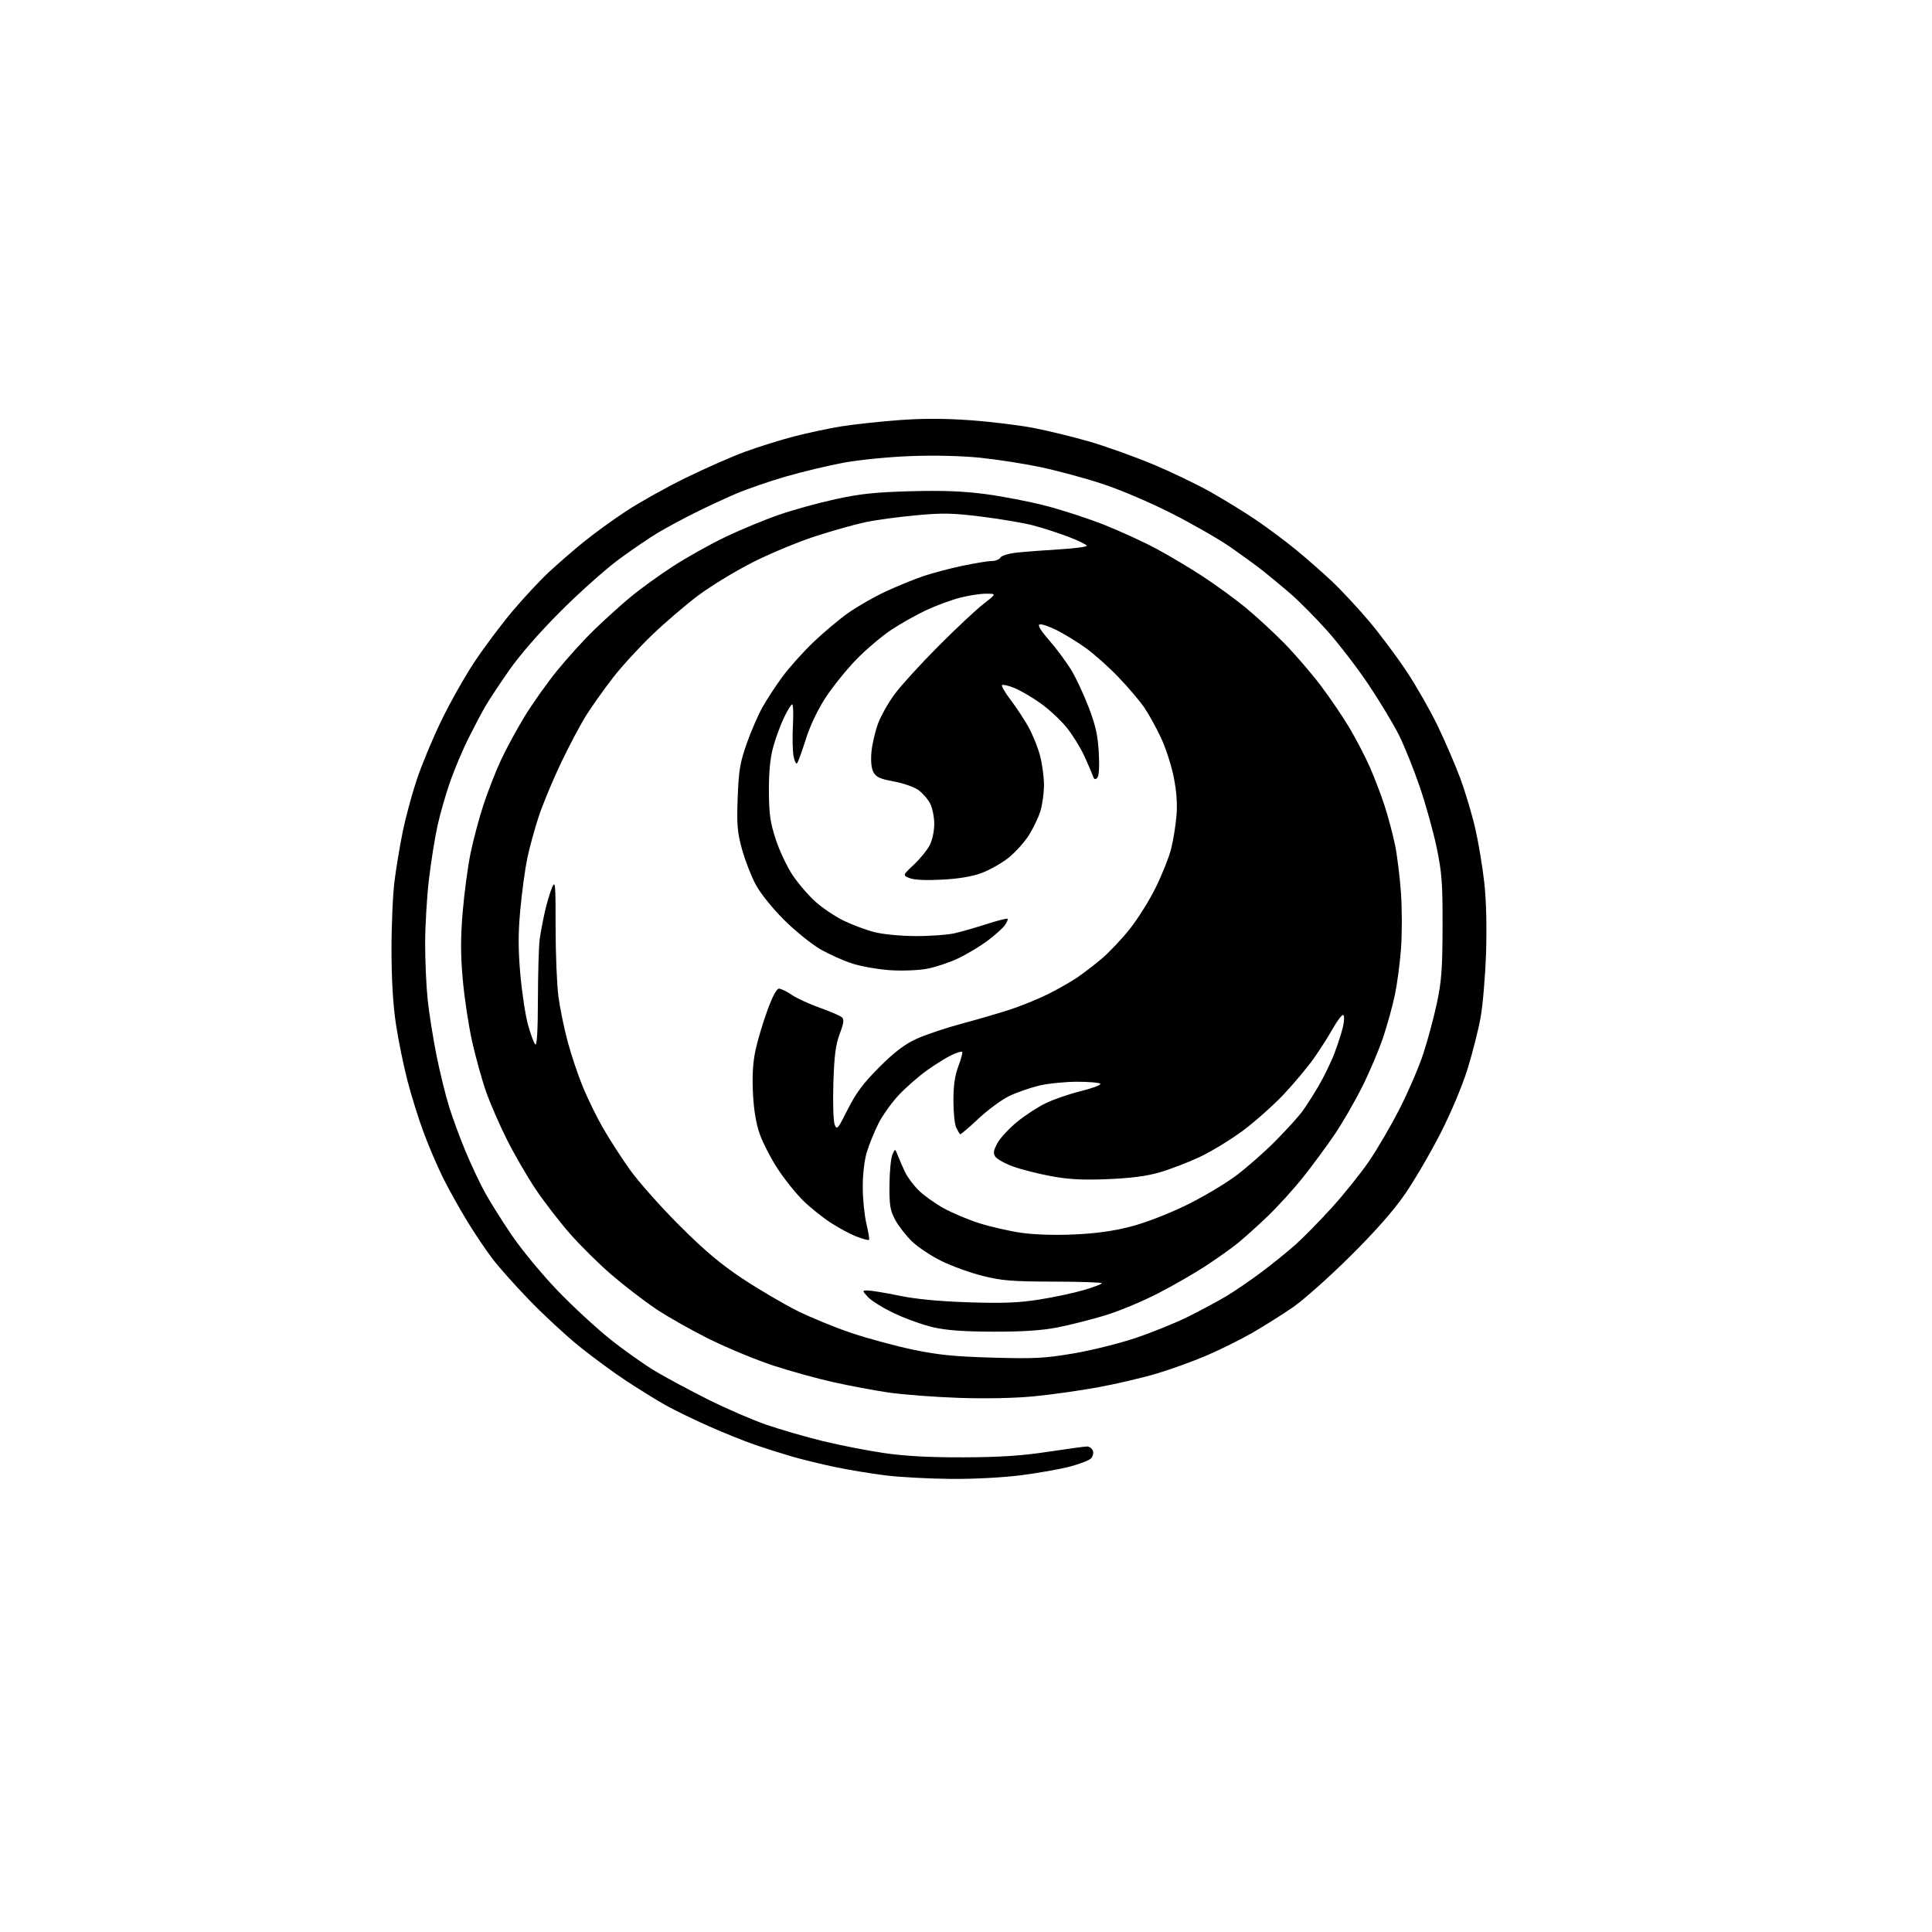 <?xml version="1.0" encoding="UTF-8" standalone="no"?>
<!-- Filename: cc3512aa9c859c26899fd325184f4d93db229b12b1885e24e1b434c4e97effb1.svg -->
<!-- Created with https://svgstud.io -->
<svg
  version="1.1"
  xmlns="http://www.w3.org/2000/svg"
  xmlns:xlink="http://www.w3.org/1999/xlink"
  xmlns:svg="http://www.w3.org/2000/svg"
  xmlns:rdf="http://www.w3.org/1999/02/22-rdf-syntax-ns#"
  xmlns:cc="http://creativecommons.org/ns#"
  xmlns:dc="http://purl.org/dc/elements/1.1/"
  viewBox="0 0 768 768"
  width="768"
  height="768"
  role="img"
  aria-labelledby="titleID descID"
>
  <title id="titleID">logo of a ying yang shape resembling a flame inside a rounded square</title>
  <desc id="descID">AI-generated SVG illustration: logo of a ying yang shape resembling a flame inside a rounded square, created on https://svgstud.io</desc>

  <rect width="100%" height="100%" fill="white" />


  <path stroke="none" fill="black" fill-rule="evenodd" d="M378.16,587.89C369.55,587.83 357.77,587.20 352.00,586.49C346.23,585.77 337.07,584.25 331.65,583.11C326.23,581.96 318.58,580.09 314.65,578.94C310.72,577.79 304.12,575.70 300.00,574.28C295.88,572.87 287.64,569.55 281.71,566.92C275.78,564.28 268.12,560.56 264.70,558.65C261.27,556.73 254.22,552.38 249.03,548.97C243.85,545.56 235.30,539.28 230.05,535.02C224.80,530.75 215.99,522.59 210.47,516.88C204.95,511.17 198.34,503.75 195.77,500.39C193.21,497.04 188.67,490.29 185.69,485.39C182.71,480.50 178.47,472.90 176.26,468.50C174.06,464.10 170.58,456.02 168.54,450.55C166.49,445.09 163.53,435.64 161.96,429.55C160.38,423.47 158.32,413.32 157.37,407.00C156.23,399.41 155.64,389.38 155.63,377.50C155.62,367.60 156.17,355.23 156.85,350.00C157.53,344.77 158.98,336.06 160.08,330.64C161.18,325.22 163.66,316.00 165.60,310.14C167.54,304.29 171.95,293.65 175.42,286.50C178.88,279.35 184.85,268.77 188.69,263.00C192.53,257.23 199.27,248.22 203.68,243.00C208.08,237.78 214.58,230.80 218.11,227.50C221.65,224.20 227.91,218.77 232.02,215.43C236.13,212.09 243.78,206.55 249.00,203.12C254.22,199.68 264.80,193.78 272.50,190.00C280.20,186.22 290.84,181.53 296.14,179.59C301.44,177.64 310.21,174.90 315.64,173.49C321.06,172.08 329.55,170.28 334.50,169.48C339.45,168.69 349.64,167.58 357.15,167.02C366.58,166.31 375.38,166.31 385.58,167.04C393.71,167.62 405.06,169.00 410.82,170.11C416.57,171.22 426.50,173.64 432.89,175.48C439.27,177.33 450.54,181.35 457.91,184.41C465.29,187.47 475.86,192.54 481.41,195.68C486.96,198.82 495.10,203.84 499.50,206.84C503.90,209.83 510.87,215.03 514.99,218.39C519.11,221.75 525.58,227.43 529.38,231.00C533.17,234.57 539.88,241.78 544.28,247.00C548.68,252.22 555.40,261.23 559.22,267.00C563.04,272.77 568.55,282.45 571.48,288.50C574.41,294.55 578.47,304.00 580.51,309.49C582.55,314.99 585.25,324.06 586.51,329.66C587.78,335.25 589.36,344.84 590.04,350.98C590.81,357.89 591.06,368.47 590.73,378.81C590.42,387.99 589.45,399.55 588.55,404.50C587.66,409.45 585.32,418.66 583.36,424.98C581.28,431.67 576.79,442.33 572.59,450.56C568.63,458.31 562.32,469.12 558.56,474.58C553.93,481.30 546.86,489.33 536.61,499.50C528.29,507.75 518.06,516.85 513.87,519.72C509.68,522.60 502.48,527.12 497.88,529.78C493.27,532.44 485.10,536.50 479.72,538.81C474.34,541.11 465.34,544.37 459.72,546.04C454.10,547.71 443.65,550.15 436.50,551.47C429.35,552.78 417.88,554.40 411.00,555.06C403.26,555.81 391.83,556.04 381.00,555.67C371.38,555.34 358.86,554.38 353.20,553.55C347.53,552.72 337.63,550.86 331.20,549.42C324.76,547.98 314.11,545.03 307.51,542.87C300.92,540.71 289.67,536.08 282.51,532.57C275.36,529.06 265.59,523.56 260.80,520.35C256.02,517.13 248.04,511.01 243.08,506.73C238.11,502.46 230.63,495.06 226.45,490.28C222.27,485.50 216.15,477.54 212.83,472.59C209.52,467.63 204.43,458.83 201.52,453.03C198.61,447.24 194.88,438.67 193.24,434.00C191.59,429.32 189.09,420.32 187.68,414.00C186.26,407.68 184.59,396.57 183.95,389.33C183.08,379.44 183.07,372.78 183.92,362.55C184.55,355.07 185.95,344.57 187.04,339.22C188.14,333.88 190.44,325.23 192.16,320.00C193.88,314.77 196.95,306.90 198.97,302.50C200.99,298.10 205.25,290.23 208.42,285.00C211.60,279.77 217.50,271.45 221.53,266.50C225.56,261.55 232.15,254.30 236.18,250.39C240.21,246.48 246.63,240.67 250.46,237.48C254.28,234.28 261.93,228.74 267.45,225.16C272.96,221.58 282.43,216.29 288.49,213.39C294.55,210.50 304.10,206.55 309.73,204.61C315.35,202.67 325.47,199.88 332.23,198.41C342.01,196.28 348.04,195.65 362.00,195.27C374.70,194.93 382.84,195.24 391.70,196.40C398.40,197.28 409.20,199.37 415.70,201.05C422.19,202.72 432.68,206.14 439.00,208.65C445.32,211.16 454.65,215.44 459.72,218.16C464.79,220.88 473.11,225.84 478.22,229.19C483.32,232.54 490.84,238.01 494.91,241.34C498.99,244.67 505.90,251.02 510.27,255.45C514.64,259.88 521.31,267.60 525.08,272.62C528.85,277.63 534.04,285.28 536.60,289.62C539.16,293.95 542.75,300.88 544.56,305.00C546.37,309.12 549.00,315.99 550.39,320.26C551.78,324.53 553.64,331.50 554.52,335.76C555.40,340.02 556.48,348.68 556.91,355.00C557.35,361.32 557.36,371.23 556.93,377.00C556.51,382.77 555.41,391.06 554.50,395.42C553.59,399.77 551.48,407.42 549.81,412.42C548.13,417.41 544.36,426.29 541.42,432.15C538.49,438.01 533.53,446.56 530.41,451.15C527.29,455.74 521.70,463.32 517.97,468.00C514.25,472.68 507.89,479.67 503.85,483.54C499.81,487.41 494.46,492.22 491.97,494.23C489.48,496.24 483.85,500.24 479.47,503.12C475.09,506.00 466.54,510.92 460.48,514.06C454.42,517.20 444.97,521.15 439.48,522.83C433.99,524.51 425.45,526.67 420.50,527.64C414.08,528.89 406.76,529.38 395.00,529.36C383.26,529.34 376.37,528.84 371.12,527.65C367.06,526.73 360.08,524.24 355.62,522.13C351.15,520.02 346.41,517.10 345.08,515.65C342.65,513.00 342.65,513.00 345.08,513.00C346.41,513.01 352.00,513.93 357.50,515.06C364.20,516.44 373.28,517.30 385.01,517.69C398.58,518.13 404.87,517.89 413.01,516.61C418.78,515.71 426.76,514.01 430.75,512.84C434.74,511.67 438.00,510.44 438.00,510.10C438.00,509.77 429.34,509.48 418.75,509.46C402.35,509.42 398.20,509.09 390.70,507.21C385.87,506.01 378.52,503.36 374.38,501.34C370.23,499.32 364.89,495.77 362.50,493.45C360.11,491.13 357.11,487.26 355.83,484.86C353.84,481.13 353.51,479.12 353.58,471.00C353.62,465.77 354.14,460.38 354.73,459.00C355.79,456.50 355.79,456.50 356.96,459.48C357.60,461.13 358.87,464.04 359.78,465.95C360.69,467.87 363.09,471.09 365.11,473.11C367.13,475.13 371.64,478.36 375.14,480.30C378.64,482.23 385.11,484.94 389.52,486.32C393.94,487.70 401.32,489.38 405.93,490.05C411.09,490.80 419.15,491.06 426.90,490.72C435.67,490.33 442.52,489.38 449.43,487.59C455.32,486.07 464.28,482.63 471.43,479.14C478.07,475.91 487.10,470.55 491.50,467.23C495.90,463.92 502.97,457.67 507.22,453.35C511.47,449.03 516.11,443.93 517.54,442.00C518.98,440.07 521.93,435.46 524.12,431.75C526.30,428.03 529.20,422.06 530.55,418.47C531.90,414.89 533.40,410.16 533.90,407.97C534.39,405.78 534.42,403.76 533.97,403.48C533.53,403.21 531.69,405.57 529.90,408.74C528.11,411.91 524.65,417.33 522.21,420.79C519.76,424.25 514.43,430.63 510.35,434.97C506.27,439.30 498.96,445.81 494.10,449.43C489.24,453.05 481.49,457.77 476.88,459.93C472.27,462.09 465.12,464.83 461.00,466.03C455.75,467.54 449.54,468.35 440.31,468.73C430.28,469.13 424.89,468.85 417.81,467.54C412.69,466.60 405.84,464.86 402.60,463.66C399.35,462.47 396.20,460.70 395.60,459.72C394.74,458.34 394.97,457.12 396.61,454.22C397.78,452.18 401.26,448.44 404.36,445.91C407.46,443.39 412.53,440.08 415.63,438.57C418.74,437.05 425.02,434.88 429.60,433.75C434.18,432.62 437.69,431.31 437.41,430.85C437.12,430.38 432.97,430.01 428.19,430.01C423.41,430.02 416.65,430.70 413.18,431.52C409.70,432.34 404.36,434.19 401.31,435.63C398.26,437.08 392.66,441.19 388.86,444.77C385.06,448.35 381.80,451.11 381.61,450.89C381.42,450.68 380.76,449.52 380.14,448.32C379.51,447.11 379.00,442.28 379.00,437.58C379.00,431.48 379.57,427.53 380.98,423.82C382.06,420.96 382.73,418.40 382.46,418.13C382.19,417.86 380.29,418.44 378.24,419.42C376.18,420.40 371.80,423.12 368.50,425.48C365.20,427.83 360.18,432.22 357.35,435.22C354.51,438.22 350.85,443.34 349.21,446.59C347.57,449.84 345.48,454.98 344.57,458.00C343.58,461.30 342.94,466.90 342.96,472.00C342.97,476.68 343.63,483.20 344.42,486.49C345.21,489.79 345.67,492.66 345.45,492.89C345.23,493.11 343.04,492.52 340.59,491.59C338.14,490.65 333.52,488.19 330.32,486.12C327.12,484.06 322.16,480.09 319.31,477.31C316.46,474.52 311.89,468.83 309.16,464.65C306.43,460.47 303.21,454.23 302.00,450.78C300.53,446.60 299.63,441.15 299.31,434.50C298.97,427.66 299.29,422.29 300.32,417.50C301.14,413.65 303.25,406.56 305.01,401.75C307.02,396.20 308.72,393.00 309.65,393.00C310.45,393.00 312.74,394.11 314.73,395.46C316.73,396.82 321.76,399.14 325.93,400.62C330.09,402.10 334.03,403.81 334.69,404.41C335.60,405.25 335.39,406.78 333.80,411.00C332.19,415.29 331.63,419.57 331.28,430.50C331.03,438.20 331.26,445.62 331.78,447.00C332.67,449.33 333.01,448.93 336.99,441.00C340.29,434.43 343.13,430.63 349.49,424.26C355.44,418.31 359.48,415.21 364.11,413.06C367.62,411.43 375.68,408.70 382.00,407.01C388.32,405.32 397.10,402.76 401.50,401.33C405.90,399.89 412.65,397.15 416.50,395.23C420.35,393.31 425.52,390.37 428.00,388.71C430.48,387.04 434.93,383.63 437.90,381.13C440.88,378.63 445.93,373.29 449.12,369.26C452.32,365.24 456.98,357.79 459.46,352.72C461.95,347.65 464.68,340.80 465.52,337.50C466.36,334.20 467.32,328.33 467.65,324.45C468.07,319.63 467.73,314.71 466.58,308.95C465.66,304.30 463.37,297.24 461.50,293.26C459.63,289.27 456.65,283.87 454.87,281.26C453.09,278.64 448.45,273.19 444.56,269.14C440.68,265.09 434.80,259.86 431.50,257.51C428.20,255.16 423.10,252.03 420.17,250.56C417.24,249.09 414.17,248.02 413.35,248.19C412.31,248.41 413.46,250.36 417.18,254.66C420.11,258.04 424.04,263.36 425.92,266.48C427.80,269.60 430.91,276.28 432.83,281.32C435.56,288.50 436.42,292.42 436.79,299.32C437.09,304.98 436.86,308.54 436.16,309.24C435.37,310.03 434.89,309.80 434.42,308.42C434.06,307.36 432.53,303.80 431.02,300.50C429.51,297.20 426.37,292.13 424.03,289.23C421.70,286.33 417.03,281.98 413.65,279.57C410.27,277.16 405.57,274.41 403.21,273.47C400.85,272.52 398.65,272.02 398.32,272.35C397.99,272.68 399.53,275.32 401.74,278.22C403.96,281.13 407.15,285.98 408.84,289.00C410.52,292.02 412.60,297.18 413.45,300.46C414.30,303.74 415.00,308.95 415.00,312.05C415.00,315.15 414.37,319.79 413.59,322.36C412.82,324.93 410.71,329.33 408.91,332.14C407.11,334.94 403.47,338.95 400.82,341.05C398.17,343.14 393.43,345.82 390.28,347.00C386.47,348.42 381.20,349.32 374.53,349.67C368.19,350.01 363.45,349.80 361.63,349.09C358.77,347.96 358.77,347.96 363.26,343.73C365.73,341.40 368.57,337.93 369.56,336.00C370.61,333.99 371.38,330.38 371.38,327.50C371.38,324.75 370.62,321.07 369.70,319.33C368.78,317.58 366.68,315.19 365.02,314.02C363.37,312.84 358.98,311.32 355.26,310.63C349.81,309.62 348.25,308.91 347.20,306.94C346.36,305.36 346.09,302.51 346.42,298.86C346.71,295.76 347.89,290.71 349.04,287.63C350.18,284.56 353.14,279.31 355.61,275.96C358.07,272.61 365.81,264.12 372.80,257.09C379.78,250.07 387.90,242.45 390.84,240.16C396.18,236.00 396.18,236.00 391.98,236.00C389.68,236.00 385.02,236.72 381.64,237.59C378.26,238.46 372.34,240.64 368.47,242.42C364.61,244.20 358.30,247.74 354.45,250.27C350.60,252.81 344.26,258.17 340.37,262.19C336.47,266.21 330.99,273.02 328.18,277.32C325.00,282.19 322.05,288.41 320.34,293.82C318.83,298.59 317.27,302.90 316.87,303.38C316.47,303.86 315.83,302.60 315.45,300.57C315.07,298.54 314.95,293.08 315.20,288.44C315.44,283.80 315.30,280.00 314.89,280.00C314.48,280.00 312.98,282.46 311.56,285.46C310.14,288.46 308.22,293.75 307.29,297.21C306.16,301.41 305.61,307.16 305.65,314.50C305.70,323.60 306.17,326.91 308.37,333.66C309.83,338.14 312.85,344.54 315.07,347.86C317.29,351.19 321.37,355.94 324.14,358.43C326.91,360.92 331.94,364.31 335.34,365.96C338.73,367.61 344.20,369.65 347.50,370.51C350.98,371.41 357.92,372.08 364.01,372.10C369.79,372.13 376.77,371.62 379.51,370.98C382.26,370.34 388.02,368.68 392.31,367.30C396.61,365.92 400.31,364.98 400.54,365.21C400.77,365.43 400.26,366.62 399.41,367.83C398.55,369.05 395.38,371.87 392.35,374.11C389.32,376.35 384.05,379.49 380.64,381.08C377.22,382.68 371.74,384.49 368.46,385.11C365.18,385.73 358.68,385.98 354.00,385.68C349.32,385.38 342.57,384.21 339.00,383.09C335.43,381.97 329.57,379.35 326.00,377.28C322.43,375.20 315.90,369.89 311.50,365.49C306.80,360.77 302.18,354.99 300.31,351.45C298.55,348.14 296.14,341.87 294.94,337.53C293.09,330.76 292.84,327.81 293.24,317.06C293.64,306.35 294.16,303.20 296.79,295.69C298.49,290.85 301.31,284.32 303.06,281.19C304.81,278.06 308.40,272.57 311.03,269.00C313.67,265.43 319.13,259.32 323.16,255.44C327.20,251.56 333.50,246.26 337.16,243.67C340.82,241.08 347.57,237.22 352.16,235.10C356.75,232.97 363.42,230.25 366.99,229.04C370.56,227.83 377.54,225.98 382.49,224.93C387.45,223.89 392.72,223.02 394.20,223.02C395.69,223.01 397.26,222.38 397.70,221.63C398.16,220.84 401.06,220.00 404.50,219.64C407.80,219.29 415.34,218.72 421.25,218.37C427.16,218.01 432.00,217.37 432.00,216.95C432.00,216.52 428.75,214.93 424.78,213.41C420.80,211.90 414.50,209.85 410.78,208.88C407.06,207.90 397.87,206.33 390.36,205.39C378.68,203.93 374.87,203.85 364.10,204.84C357.17,205.48 348.12,206.71 344.00,207.58C339.88,208.45 330.89,210.98 324.03,213.20C317.17,215.43 305.92,220.11 299.03,223.62C292.14,227.12 282.45,233.03 277.50,236.74C272.55,240.46 264.28,247.55 259.12,252.50C253.97,257.45 246.97,265.10 243.58,269.50C240.18,273.90 235.54,280.43 233.26,284.00C230.98,287.57 226.42,296.12 223.13,303.00C219.84,309.88 215.80,319.59 214.15,324.58C212.50,329.58 210.44,337.09 209.58,341.28C208.71,345.47 207.48,354.59 206.84,361.55C205.95,371.17 205.96,377.34 206.85,387.39C207.49,394.65 208.86,403.65 209.90,407.39C210.93,411.12 212.23,414.63 212.78,415.18C213.44,415.84 213.80,409.79 213.83,397.08C213.86,386.57 214.18,375.85 214.55,373.24C214.92,370.63 215.84,365.75 216.60,362.39C217.36,359.03 218.63,354.75 219.42,352.89C220.75,349.78 220.87,351.05 220.86,368.59C220.86,379.09 221.36,391.46 221.98,396.09C222.59,400.71 224.24,408.77 225.64,414.00C227.04,419.23 229.75,427.32 231.67,432.00C233.59,436.68 237.18,444.02 239.65,448.32C242.11,452.62 246.90,460.05 250.28,464.82C253.66,469.59 262.52,479.58 269.96,487.02C280.06,497.10 286.45,502.50 295.11,508.24C301.50,512.48 311.24,518.21 316.76,520.98C322.28,523.74 332.13,527.78 338.65,529.95C345.17,532.13 356.12,535.08 363.00,536.52C372.93,538.60 379.41,539.25 394.50,539.68C411.05,540.16 415.18,539.95 426.50,538.05C433.65,536.86 444.90,534.06 451.50,531.84C458.10,529.62 467.55,525.78 472.50,523.31C477.45,520.84 484.20,517.20 487.50,515.24C490.80,513.27 497.10,508.96 501.50,505.66C505.90,502.36 511.98,497.45 515.00,494.75C518.02,492.06 524.46,485.50 529.31,480.18C534.15,474.85 540.84,466.53 544.17,461.67C547.49,456.82 553.01,447.37 556.41,440.67C559.82,433.98 564.02,424.23 565.74,419.00C567.46,413.77 569.89,404.77 571.13,399.00C573.03,390.16 573.39,385.34 573.44,368.50C573.49,351.15 573.18,346.97 571.11,337.00C569.80,330.68 566.76,319.75 564.35,312.71C561.95,305.68 558.21,296.39 556.04,292.08C553.87,287.76 548.49,278.84 544.10,272.26C539.70,265.68 532.32,256.06 527.70,250.87C523.08,245.68 516.42,238.95 512.90,235.93C509.38,232.90 504.48,228.83 502.00,226.88C499.52,224.93 493.76,220.73 489.19,217.55C484.62,214.36 474.05,208.29 465.69,204.05C457.02,199.65 445.11,194.59 437.93,192.25C431.02,189.99 420.00,187.03 413.43,185.65C406.87,184.28 396.10,182.61 389.50,181.94C382.21,181.20 371.42,180.95 362.00,181.30C353.29,181.63 341.63,182.78 335.38,183.93C329.26,185.06 318.88,187.54 312.31,189.45C305.73,191.36 296.78,194.45 292.43,196.32C288.07,198.19 280.68,201.63 276.00,203.97C271.32,206.31 264.80,209.83 261.50,211.79C258.20,213.76 251.22,218.51 246.00,222.36C240.78,226.20 230.39,235.46 222.92,242.93C214.52,251.32 206.67,260.32 202.36,266.50C198.52,272.00 194.22,278.52 192.80,281.00C191.38,283.48 188.41,289.10 186.21,293.50C184.00,297.90 180.77,305.55 179.02,310.50C177.27,315.45 174.97,323.44 173.91,328.26C172.85,333.07 171.31,342.74 170.49,349.75C169.67,356.76 169.00,368.25 169.00,375.28C169.00,382.32 169.47,392.45 170.05,397.79C170.63,403.13 172.20,412.97 173.54,419.66C174.88,426.34 177.15,435.57 178.59,440.16C180.03,444.75 183.00,452.77 185.20,458.00C187.39,463.23 190.79,470.43 192.75,474.00C194.71,477.57 199.48,485.18 203.35,490.89C207.22,496.61 215.36,506.47 221.44,512.82C227.52,519.16 237.06,527.98 242.64,532.42C248.22,536.87 256.32,542.60 260.64,545.16C264.96,547.72 274.35,552.75 281.50,556.34C288.65,559.92 299.05,564.42 304.61,566.34C310.17,568.26 320.30,571.19 327.11,572.86C333.92,574.52 344.90,576.66 351.50,577.62C359.87,578.84 369.40,579.35 383.00,579.31C397.53,579.26 406.06,578.70 416.50,577.12C424.20,575.96 431.24,575.00 432.14,575.00C433.05,575.00 434.08,575.75 434.43,576.68C434.78,577.60 434.44,578.99 433.67,579.76C432.90,580.53 429.13,581.98 425.29,582.99C421.46,584.00 412.80,585.54 406.07,586.41C398.89,587.34 387.33,587.96 378.16,587.89z" />

</svg>
